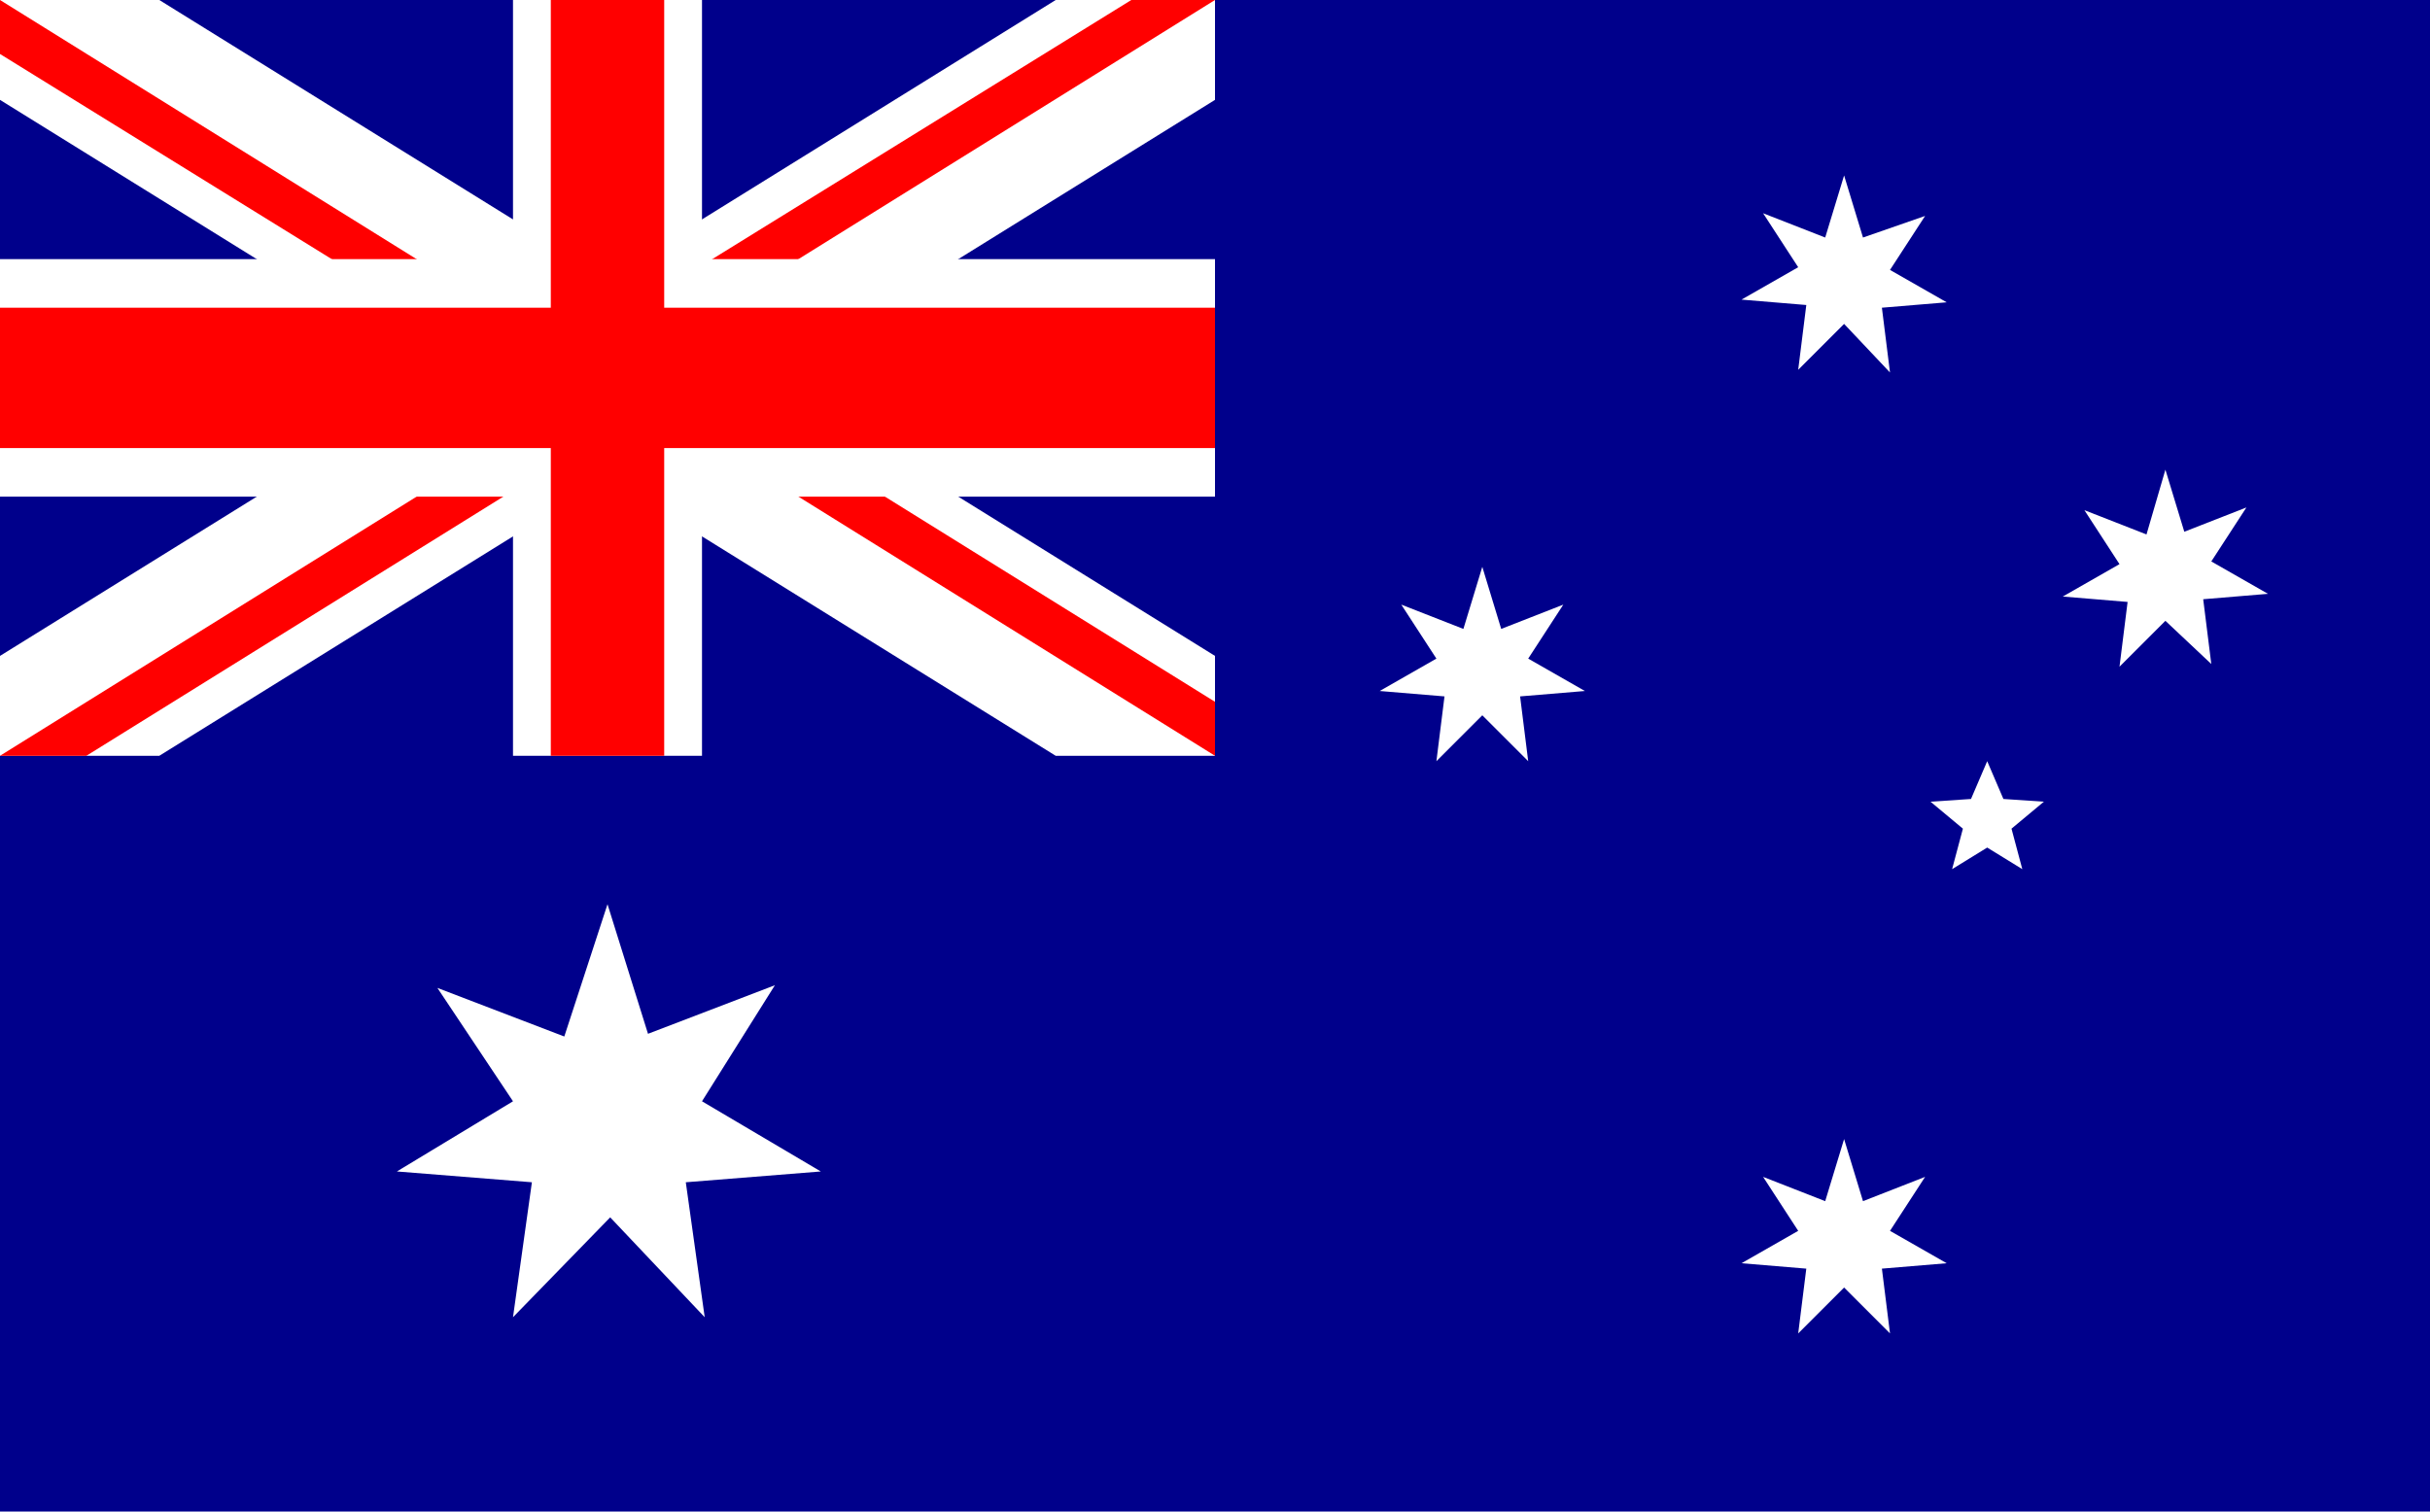 <?xml version="1.0" encoding="utf-8"?>
<!-- Generator: Adobe Illustrator 28.0.0, SVG Export Plug-In . SVG Version: 6.00 Build 0)  -->
<svg version="1.1" xmlns="http://www.w3.org/2000/svg" xmlns:xlink="http://www.w3.org/1999/xlink" x="0px" y="0px"
	 viewBox="0 0 90 56" style="enable-background:new 0 0 90 56;" xml:space="preserve">
<style type="text/css">
	.st0{display:none;}
	.st1{display:inline;}
	.st2{fill:#FFFFFF;}
	.st3{fill:#E00024;}
	.st4{fill:#B22234;}
	.st5{fill:#0039A6;}
	.st6{fill:#FFDE00;}
	.st7{fill:#00008B;}
	.st8{fill:#FF0000;}
	.st9{fill:none;}
</style>
<g id="JPY" class="st0">
	<g class="st1">
		<g>
			<g>
				<g>
					<g>
						<g>
							<g>
								<rect class="st2" width="90" height="56"/>
							</g>
						</g>
					</g>
				</g>
			</g>
		</g>
		<g>
			<g>
				<g>
					<g>
						<g>
							<g>
								<path class="st3" d="M30,28c0-8.4,6.6-15,15-15c8,0,15,6.6,15,15c0,8.4-7,15-15,15C36.6,43,30,36.4,30,28L30,28z M30,28"/>
							</g>
						</g>
					</g>
				</g>
			</g>
		</g>
	</g>
</g>
<g id="USD" class="st0">
	<g class="st1">
		<g id="_x35_9_00000134211559614620608260000013297676406191847299_">
			<g>
				<rect class="st2" width="90" height="56"/>
			</g>
		</g>
		<g id="_x35_8_00000113339375087111792200000006511809480158360758_">
			<g>
				<rect class="st4" width="90" height="4.2"/>
			</g>
		</g>
		<g id="_x35_7_00000080921522541620858910000001919632650535725206_">
			<g>
				<rect y="8.6" class="st4" width="90" height="4.2"/>
			</g>
		</g>
		<g id="_x35_6_00000172410775164694539180000015169759412209489030_">
			<g>
				<rect y="17.3" class="st4" width="90" height="4.2"/>
			</g>
		</g>
		<g id="_x35_5_00000114773588903684504450000004188113546772081084_">
			<g>
				<rect y="25.9" class="st4" width="90" height="4.2"/>
			</g>
		</g>
		<g id="_x35_4_00000088131025447383130440000012693269473401493434_">
			<g>
				<rect y="34.5" class="st4" width="90" height="4.2"/>
			</g>
		</g>
		<g id="_x35_3_00000037692423223564577260000010265233845590559906_">
			<g>
				<rect y="43.1" class="st4" width="90" height="4.2"/>
			</g>
		</g>
		<g id="_x35_2_00000039850677907392676380000001033727865287027074_">
			<g>
				<rect y="51.8" class="st4" width="90" height="4.2"/>
			</g>
		</g>
		<g id="_x35_1_00000161601362110890445600000018207428535213070977_">
			<g>
				<rect class="st5" width="42" height="30.1"/>
			</g>
		</g>
		<g>
			<g id="_x35_0_00000039120343230075652800000009997586220917872270_">
				<g>
					<polygon class="st2" points="2,2.9 3,3.6 2.6,4.8 3.6,4.1 4.6,4.8 4.2,3.6 5.2,2.9 4,2.9 3.6,1.7 3.2,2.9 					"/>
				</g>
			</g>
			<g id="_x34_9_00000001621366738076410680000000916186175424391594_">
				<g>
					<polygon class="st2" points="8.9,2.9 9.9,3.6 9.5,4.8 10.5,4.1 11.5,4.8 11.2,3.6 12.1,2.9 10.9,2.9 10.5,1.7 10.2,2.9 					
						"/>
				</g>
			</g>
			<g id="_x34_8_00000138539842895256297780000016289686129126358448_">
				<g>
					<polygon class="st2" points="15.8,2.9 16.8,3.6 16.5,4.8 17.5,4.1 18.5,4.8 18.1,3.6 19.1,2.9 17.8,2.9 17.5,1.7 17.1,2.9 
											"/>
				</g>
			</g>
			<g id="_x34_7_00000026873588982984304880000011351691129333983120_">
				<g>
					<polygon class="st2" points="22.8,2.9 23.8,3.6 23.4,4.8 24.4,4.1 25.4,4.8 25,3.6 26,2.9 24.8,2.9 24.4,1.7 24,2.9 					"/>
				</g>
			</g>
			<g id="_x34_6_00000163070319209514597840000002947304377633666740_">
				<g>
					<polygon class="st2" points="29.7,2.9 30.7,3.6 30.3,4.8 31.3,4.1 32.3,4.8 31.9,3.6 32.9,2.9 31.7,2.9 31.3,1.7 30.9,2.9 
											"/>
				</g>
			</g>
			<g id="_x34_5_00000114064913789942973580000015597024526188151705_">
				<g>
					<polygon class="st2" points="36.6,2.9 37.6,3.6 37.2,4.8 38.2,4.1 39.2,4.8 38.8,3.6 39.8,2.9 38.6,2.9 38.2,1.7 37.8,2.9 
											"/>
				</g>
			</g>
			<g id="_x34_4_00000005976193515929705600000006913745080044947109_">
				<g>
					<polygon class="st2" points="5.5,5.9 6.5,6.6 6.1,7.8 7.1,7 8.1,7.8 7.7,6.6 8.7,5.9 7.5,5.9 7.1,4.7 6.7,5.9 					"/>
				</g>
			</g>
			<g id="_x34_3_00000148663016286151675040000006461990378953393807_">
				<g>
					<polygon class="st2" points="12.4,5.9 13.4,6.6 13,7.8 14,7 15,7.8 14.6,6.6 15.6,5.9 14.4,5.9 14,4.7 13.6,5.9 					"/>
				</g>
			</g>
			<g id="_x34_2_00000053546401841766516350000002200125318469030335_">
				<g>
					<polygon class="st2" points="19.3,5.9 20.3,6.6 19.9,7.8 20.9,7 21.9,7.8 21.5,6.6 22.5,5.9 21.3,5.9 20.9,4.7 20.5,5.9 					
						"/>
				</g>
			</g>
			<g id="_x34_1_00000093137464847117583170000006690589055083572643_">
				<g>
					<polygon class="st2" points="26.2,5.9 27.2,6.6 26.8,7.8 27.8,7 28.8,7.8 28.4,6.6 29.4,5.9 28.2,5.9 27.8,4.7 27.5,5.9 					
						"/>
				</g>
			</g>
			<g id="_x34_0_00000153690280610790763750000008453550639606514339_">
				<g>
					<polygon class="st2" points="33.1,5.9 34.1,6.6 33.8,7.8 34.8,7 35.7,7.8 35.4,6.6 36.4,5.9 35.1,5.9 34.8,4.7 34.4,5.9 					
						"/>
				</g>
			</g>
			<g id="_x33_9_00000166647426710626816570000011815790247958767496_">
				<g>
					<polygon class="st2" points="2,8.8 3,9.5 2.6,10.7 3.6,10 4.6,10.7 4.2,9.5 5.2,8.8 4,8.8 3.6,7.7 3.2,8.8 					"/>
				</g>
			</g>
			<g id="_x33_8_00000057859141871497886210000003122188442405259920_">
				<g>
					<polygon class="st2" points="8.9,8.8 9.9,9.5 9.5,10.7 10.5,10 11.5,10.7 11.2,9.5 12.1,8.8 10.9,8.8 10.5,7.7 10.2,8.8 					
						"/>
				</g>
			</g>
			<g id="_x33_7_00000168098534482261602160000005403113524292255642_">
				<g>
					<polygon class="st2" points="15.8,8.8 16.8,9.5 16.5,10.7 17.5,10 18.5,10.7 18.1,9.5 19.1,8.8 17.8,8.8 17.5,7.7 17.1,8.8 
											"/>
				</g>
			</g>
			<g id="_x33_6_00000119808629255994381290000002624580757287575179_">
				<g>
					<polygon class="st2" points="22.8,8.8 23.8,9.5 23.4,10.7 24.4,10 25.4,10.7 25,9.5 26,8.8 24.8,8.8 24.4,7.7 24,8.8 					"/>
				</g>
			</g>
			<g id="_x33_5_00000078041936372261837840000009925332697096708994_">
				<g>
					<polygon class="st2" points="29.7,8.8 30.7,9.5 30.3,10.7 31.3,10 32.3,10.7 31.9,9.5 32.9,8.8 31.7,8.8 31.3,7.7 30.9,8.8 
											"/>
				</g>
			</g>
			<g id="_x33_4_00000080884773999553987970000011587906004316273027_">
				<g>
					<polygon class="st2" points="36.6,8.8 37.6,9.5 37.2,10.7 38.2,10 39.2,10.7 38.8,9.5 39.8,8.8 38.6,8.8 38.2,7.7 37.8,8.8 
											"/>
				</g>
			</g>
			<g id="_x33_3_00000040546680068167171770000014232819809723753906_">
				<g>
					<polygon class="st2" points="5.6,11.8 6.6,12.5 6.2,13.7 7.2,13 8.2,13.7 7.8,12.5 8.8,11.8 7.5,11.8 7.2,10.6 6.8,11.8 					
						"/>
				</g>
			</g>
			<g id="_x33_2_00000147206814227298416800000016949490592736073894_">
				<g>
					<polygon class="st2" points="12.5,11.8 13.5,12.5 13.1,13.7 14.1,13 15.1,13.7 14.7,12.5 15.7,11.8 14.5,11.8 14.1,10.6 
						13.7,11.8 					"/>
				</g>
			</g>
			<g id="_x33_1_00000173846037371671652270000003567263130714474415_">
				<g>
					<polygon class="st2" points="19.4,11.8 20.4,12.5 20,13.7 21,13 22,13.7 21.6,12.5 22.6,11.8 21.4,11.8 21,10.6 20.6,11.8 
											"/>
				</g>
			</g>
			<g id="_x33_0_00000045599611399777981790000001028183206111169215_">
				<g>
					<polygon class="st2" points="26.3,11.8 27.3,12.5 26.9,13.7 27.9,13 28.9,13.7 28.5,12.5 29.5,11.8 28.3,11.8 27.9,10.6 
						27.5,11.8 					"/>
				</g>
			</g>
			<g id="_x32_9_00000055686988862953722260000017810558761119516297_">
				<g>
					<polygon class="st2" points="33.2,11.8 34.2,12.5 33.8,13.7 34.8,13 35.8,13.7 35.5,12.5 36.4,11.8 35.2,11.8 34.8,10.6 
						34.5,11.8 					"/>
				</g>
			</g>
			<g id="_x32_8_00000045590804202446518730000015382833399668449711_">
				<g>
					<polygon class="st2" points="2.1,14.7 3.1,15.5 2.7,16.6 3.7,15.9 4.7,16.6 4.3,15.5 5.3,14.7 4.1,14.7 3.7,13.6 3.3,14.7 
											"/>
				</g>
			</g>
			<g id="_x32_7_00000056423796034693913850000010814120165280740498_">
				<g>
					<polygon class="st2" points="9,14.7 10,15.5 9.6,16.6 10.6,15.9 11.6,16.6 11.3,15.5 12.3,14.7 11,14.7 10.6,13.6 10.3,14.7 
											"/>
				</g>
			</g>
			<g id="_x32_6_00000089538877352644905150000000393232420741863043_">
				<g>
					<polygon class="st2" points="16,14.7 16.9,15.5 16.6,16.6 17.6,15.9 18.6,16.6 18.2,15.5 19.2,14.7 17.9,14.7 17.6,13.6 
						17.2,14.7 					"/>
				</g>
			</g>
			<g id="_x32_5_00000103968380048740588990000011328183866900125612_">
				<g>
					<polygon class="st2" points="22.9,14.7 23.9,15.5 23.5,16.6 24.5,15.9 25.5,16.6 25.1,15.5 26.1,14.7 24.9,14.7 24.5,13.6 
						24.1,14.7 					"/>
				</g>
			</g>
			<g id="_x32_4_00000152981164415268542600000016173775575481750935_">
				<g>
					<polygon class="st2" points="29.8,14.7 30.8,15.5 30.4,16.6 31.4,15.9 32.4,16.6 32,15.5 33,14.7 31.8,14.7 31.4,13.6 31,14.7 
											"/>
				</g>
			</g>
			<g id="_x32_3_00000031917301132798050400000000069895435925247931_">
				<g>
					<polygon class="st2" points="36.7,14.7 37.7,15.5 37.3,16.6 38.3,15.9 39.3,16.6 38.9,15.5 39.9,14.7 38.7,14.7 38.3,13.6 
						37.9,14.7 					"/>
				</g>
			</g>
			<g id="_x32_2_00000057830601267698337710000012282229228818915979_">
				<g>
					<polygon class="st2" points="2.2,20.6 3.2,21.3 2.8,22.5 3.8,21.7 4.8,22.5 4.4,21.3 5.4,20.6 4.2,20.6 3.8,19.4 3.4,20.6 
											"/>
				</g>
			</g>
			<g id="_x32_1_00000116930464103310280830000006735214346336970658_">
				<g>
					<polygon class="st2" points="9.1,20.6 10.1,21.3 9.7,22.5 10.7,21.7 11.7,22.5 11.3,21.3 12.3,20.6 11.1,20.6 10.7,19.4 
						10.3,20.6 					"/>
				</g>
			</g>
			<g id="_x32_0_00000115505868463486482530000005552334904922492828_">
				<g>
					<polygon class="st2" points="16,20.6 17,21.3 16.6,22.5 17.6,21.7 18.6,22.5 18.2,21.3 19.2,20.6 18,20.6 17.6,19.4 17.2,20.6 
											"/>
				</g>
			</g>
			<g id="_x31_9_00000173852891348166753580000012134614636644581054_">
				<g>
					<polygon class="st2" points="22.9,20.6 23.9,21.3 23.5,22.5 24.5,21.7 25.5,22.5 25.2,21.3 26.2,20.6 24.9,20.6 24.5,19.4 
						24.2,20.6 					"/>
				</g>
			</g>
			<g id="_x31_8_00000069394862073144039700000005103384957617195684_">
				<g>
					<polygon class="st2" points="29.9,20.6 30.8,21.3 30.5,22.5 31.5,21.7 32.5,22.5 32.1,21.3 33.1,20.6 31.8,20.6 31.5,19.4 
						31.1,20.6 					"/>
				</g>
			</g>
			<g id="_x31_7_00000093150708856465639700000004905711989968117435_">
				<g>
					<polygon class="st2" points="36.8,20.6 37.8,21.3 37.4,22.5 38.4,21.7 39.4,22.5 39,21.3 40,20.6 38.8,20.6 38.4,19.4 38,20.6 
											"/>
				</g>
			</g>
			<g id="_x31_6_00000002346661048182395780000015937358732533864603_">
				<g>
					<polygon class="st2" points="2.1,26.5 3.1,27.2 2.7,28.4 3.7,27.6 4.7,28.4 4.3,27.2 5.3,26.5 4.1,26.5 3.7,25.3 3.3,26.5 
											"/>
				</g>
			</g>
			<g id="_x31_5_00000147203797517238861900000003308624913544017822_">
				<g>
					<polygon class="st2" points="9,26.5 10,27.2 9.6,28.4 10.6,27.6 11.6,28.4 11.2,27.2 12.2,26.5 11,26.5 10.6,25.3 10.2,26.5 
											"/>
				</g>
			</g>
			<g id="_x31_4_00000150089421112513109290000005850328922200970368_">
				<g>
					<polygon class="st2" points="15.9,26.5 16.9,27.2 16.5,28.4 17.5,27.6 18.5,28.4 18.2,27.2 19.1,26.5 17.9,26.5 17.5,25.3 
						17.2,26.5 					"/>
				</g>
			</g>
			<g id="_x31_3_00000039102458782010588030000016073585681749943225_">
				<g>
					<polygon class="st2" points="22.9,26.5 23.8,27.2 23.5,28.4 24.5,27.6 25.5,28.4 25.1,27.2 26.1,26.5 24.8,26.5 24.5,25.3 
						24.1,26.5 					"/>
				</g>
			</g>
			<g id="_x31_2_00000135682996085876699400000007101982080258386103_">
				<g>
					<polygon class="st2" points="29.8,26.5 30.8,27.2 30.4,28.4 31.4,27.6 32.4,28.4 32,27.2 33,26.5 31.8,26.5 31.4,25.3 31,26.5 
											"/>
				</g>
			</g>
			<g id="_x31_1_00000069369506974576072430000006878474601681387452_">
				<g>
					<polygon class="st2" points="36.7,26.5 37.7,27.2 37.3,28.4 38.3,27.6 39.3,28.4 38.9,27.2 39.9,26.5 38.7,26.5 38.3,25.3 
						37.9,26.5 					"/>
				</g>
			</g>
			<g id="_x31_0_00000003065874000502428980000002521843444762376856_">
				<g>
					<polygon class="st2" points="5.6,17.6 6.6,18.4 6.2,19.5 7.2,18.8 8.2,19.5 7.8,18.4 8.8,17.6 7.6,17.6 7.2,16.5 6.8,17.6 
											"/>
				</g>
			</g>
			<g id="_x39__00000075882017863697342660000007671040490878583431_">
				<g>
					<polygon class="st2" points="12.5,17.6 13.5,18.4 13.1,19.5 14.1,18.8 15.1,19.5 14.7,18.4 15.7,17.6 14.5,17.6 14.1,16.5 
						13.7,17.6 					"/>
				</g>
			</g>
			<g id="_x38__00000049931013474510848410000012954290401019727256_">
				<g>
					<polygon class="st2" points="19.4,17.6 20.4,18.4 20,19.5 21,18.8 22,19.5 21.6,18.4 22.6,17.6 21.4,17.6 21,16.5 20.6,17.6 
											"/>
				</g>
			</g>
			<g id="_x37__00000054981439986967725920000008034354177658931120_">
				<g>
					<polygon class="st2" points="26.3,17.6 27.3,18.4 26.9,19.5 27.9,18.8 28.9,19.5 28.6,18.4 29.5,17.6 28.3,17.6 27.9,16.5 
						27.6,17.6 					"/>
				</g>
			</g>
			<g id="_x36__00000053503708218403243690000008358763554660690324_">
				<g>
					<polygon class="st2" points="33.2,17.6 34.2,18.4 33.9,19.5 34.9,18.8 35.9,19.5 35.5,18.4 36.5,17.6 35.2,17.6 34.9,16.5 
						34.5,17.6 					"/>
				</g>
			</g>
			<g id="_x35__00000155860667209050467050000008647135650043634111_">
				<g>
					<polygon class="st2" points="5.6,23.5 6.6,24.2 6.2,25.4 7.2,24.7 8.2,25.4 7.8,24.2 8.8,23.5 7.5,23.5 7.2,22.4 6.8,23.5 
											"/>
				</g>
			</g>
			<g id="_x34__00000087393604540158284160000005091786238954123410_">
				<g>
					<polygon class="st2" points="12.5,23.5 13.5,24.2 13.1,25.4 14.1,24.7 15.1,25.4 14.7,24.2 15.7,23.5 14.5,23.5 14.1,22.4 
						13.7,23.5 					"/>
				</g>
			</g>
			<g id="_x33__00000047036390670536591380000006449599119316300202_">
				<g>
					<polygon class="st2" points="19.4,23.5 20.4,24.2 20,25.4 21,24.7 22,25.4 21.6,24.2 22.6,23.5 21.4,23.5 21,22.4 20.6,23.5 
											"/>
				</g>
			</g>
			<g id="_x32__00000111193214990944091680000005500334115694344095_">
				<g>
					<polygon class="st2" points="26.3,23.5 27.3,24.2 26.9,25.4 27.9,24.7 28.9,25.4 28.5,24.2 29.5,23.5 28.3,23.5 27.9,22.4 
						27.5,23.5 					"/>
				</g>
			</g>
			<g id="_x31__00000127724903847199985050000007486787697890087083_">
				<g>
					<polygon class="st2" points="33.2,23.5 34.2,24.2 33.8,25.4 34.8,24.7 35.8,25.4 35.5,24.2 36.4,23.5 35.2,23.5 34.8,22.4 
						34.5,23.5 					"/>
				</g>
			</g>
		</g>
	</g>
</g>
<g id="EUR" class="st0">
	<g class="st1">
		<g>
			<g>
				<g>
					<g>
						<g>
							<g>
								<rect class="st5" width="90" height="56"/>
							</g>
						</g>
					</g>
				</g>
			</g>
		</g>
		<g>
			<polygon class="st6" points="45,8 45.8,10.5 48.4,10.5 46.3,12 47.1,14.4 45,12.9 42.9,14.4 43.7,12 41.6,10.5 44.2,10.5 			"/>
			<polygon class="st6" points="36.9,10.3 37.7,12.7 40.3,12.7 38.2,14.3 39,16.7 36.9,15.2 34.8,16.7 35.6,14.3 33.5,12.7 
				36.1,12.7 			"/>
			<polygon class="st6" points="30.8,15.9 31.6,18.4 34.2,18.4 32.1,19.9 32.9,22.4 30.8,20.9 28.7,22.4 29.5,19.9 27.4,18.4 
				30,18.4 			"/>
			<polygon class="st6" points="28.2,24.7 29,27.2 31.6,27.2 29.5,28.7 30.3,31.2 28.2,29.7 26.1,31.2 26.9,28.7 24.8,27.2 
				27.4,27.2 			"/>
			<polygon class="st6" points="31.2,32.6 32,35.1 34.6,35.1 32.5,36.6 33.3,39 31.2,37.5 29.1,39 29.9,36.6 27.8,35.1 30.4,35.1 
							"/>
			<polygon class="st6" points="36.4,38.3 37.2,40.7 39.8,40.7 37.7,42.3 38.5,44.7 36.4,43.2 34.3,44.7 35.1,42.3 33,40.7 
				35.6,40.7 			"/>
			<polygon class="st6" points="45,41.6 45.8,44 48.4,44 46.3,45.5 47.1,48 45,46.5 42.9,48 43.7,45.5 41.6,44 44.2,44 			"/>
			<polygon class="st6" points="53.5,38.3 54.3,40.8 56.9,40.8 54.8,42.3 55.6,44.8 53.5,43.2 51.4,44.8 52.2,42.3 50.1,40.8 
				52.7,40.8 			"/>
			<polygon class="st6" points="58.8,32.9 59.6,35.3 62.2,35.3 60.1,36.9 60.9,39.3 58.8,37.8 56.7,39.3 57.5,36.9 55.4,35.3 
				58,35.3 			"/>
			<polygon class="st6" points="61.8,24.8 62.6,27.3 65.2,27.3 63.1,28.8 63.9,31.3 61.8,29.7 59.7,31.3 60.5,28.8 58.4,27.3 
				61,27.3 			"/>
			<polygon class="st6" points="59.2,16 60,18.5 62.6,18.5 60.5,20 61.3,22.4 59.2,20.9 57.1,22.4 57.9,20 55.9,18.5 58.4,18.5 			
				"/>
			<polygon class="st6" points="53.2,10.3 54,12.8 56.5,12.8 54.4,14.3 55.2,16.8 53.2,15.2 51.1,16.8 51.9,14.3 49.8,12.8 
				52.4,12.8 			"/>
		</g>
	</g>
</g>
<g id="GBP" class="st0">
	<g class="st1">
		<g id="_x31_2_00000078765268411318680520000017141011748187539364_">
			<g>
				<g>
					<rect class="st7" width="90" height="56"/>
				</g>
			</g>
		</g>
		<g>
			<g>
				<g>
					<polygon class="st2" points="78.2,56 45,35.3 11.8,56 0,56 0,48.7 33.2,28 0,7.3 0,0 11.8,0 45,20.7 78.2,0 90,0 90,7.4 
						56.8,28 90,48.7 90,56 					"/>
				</g>
			</g>
			<polygon class="st8" points="0,56 6.3,56 6.3,56 0,56 			"/>
			<polygon class="st9" points="0,56 0,56 0,56 			"/>
			<polygon class="st8" points="90,56 90,56 90,56 			"/>
			<rect x="45" y="28" class="st8" width="0" height="0"/>
			<polygon class="st8" points="45,28 45,28 45,28 			"/>
			<polygon class="st8" points="45,28 45,28 45,28 			"/>
			<g>
				<polygon class="st8" points="45,28 0,0 0,3.9 38.7,28 45,28 				"/>
				<polygon class="st8" points="45,28 90,0 83.7,0 45,24.1 45,24.1 45,28 				"/>
				<polygon class="st8" points="0,56 0,56 6.3,56 45,31.9 45,28 				"/>
				<polygon class="st8" points="90,56 90,52.1 51.3,28 51.3,28 45,28 				"/>
			</g>
		</g>
		<g>
			<g id="_x39__00000008135938861041802690000013015716034978969217_">
				<g>
					<g>
						<polygon class="st2" points="52,56 38,56 38,36.7 0,36.7 0,19.3 38,19.3 38,0 52,0 52,19.3 90,19.3 90,36.7 52,36.7 						"/>
					</g>
				</g>
			</g>
			<g id="_x38__00000096749428609428004330000016031352259964986541_">
				<g>
					<g>
						<polygon class="st8" points="49.2,56 40.8,56 40.8,33.2 0,33.2 0,22.7 40.8,22.7 40.8,0 49.2,0 49.2,22.7 90,22.7 90,33.2 
							49.2,33.2 						"/>
					</g>
				</g>
			</g>
		</g>
	</g>
</g>
<g id="AUD">
	<g id="_x31_2_00000143619050452468317990000017917933208617799101_">
		<g>
			<g>
				<rect class="st7" width="90" height="56"/>
			</g>
		</g>
	</g>
	<g>
		<g id="_x36__9_">
			<g>
				<g>
					<path class="st2" d="M22.5,33.5l1.5,4.8l4.7-1.8L26,40.8l4.4,2.6l-5,0.4l0.7,5l-3.5-3.7L19,48.8l0.7-5l-5-0.4l4.3-2.6l-2.8-4.2
						l4.7,1.8L22.5,33.5z"/>
				</g>
			</g>
		</g>
		<g>
			<g id="_x35__10_">
				<g>
					<g>
						<path class="st2" d="M68.3,42.2l0.7,2.3l2.3-0.9l-1.3,2l2.1,1.2l-2.4,0.2l0.3,2.4l-1.7-1.7l-1.7,1.7l0.3-2.4l-2.4-0.2l2.1-1.2
							l-1.3-2l2.3,0.9L68.3,42.2z"/>
					</g>
				</g>
			</g>
			<g id="_x34__13_">
				<g>
					<g>
						<path class="st2" d="M54.9,21l0.7,2.3l2.3-0.9l-1.3,2l2.1,1.2l-2.4,0.2l0.3,2.4l-1.7-1.7l-1.7,1.7l0.3-2.4l-2.4-0.2l2.1-1.2
							l-1.3-2l2.3,0.9L54.9,21z"/>
					</g>
				</g>
			</g>
			<g id="_x33__14_">
				<g>
					<g>
						<path class="st2" d="M68.3,6.5L69,8.8L71.3,8l-1.3,2l2.1,1.2l-2.4,0.2l0.3,2.4L68.3,12l-1.7,1.7l0.3-2.4l-2.4-0.2l2.1-1.2
							l-1.3-2l2.3,0.9L68.3,6.5z"/>
					</g>
				</g>
			</g>
			<g id="_x32__15_">
				<g>
					<g>
						<path class="st2" d="M80.2,17.4l0.7,2.3l2.3-0.9l-1.3,2l2.1,1.2l-2.4,0.2l0.3,2.4L80.2,23l-1.7,1.7l0.3-2.4l-2.4-0.2l2.1-1.2
							l-1.3-2l2.3,0.9L80.2,17.4z"/>
					</g>
				</g>
			</g>
			<g id="_x31__15_">
				<g>
					<g>
						<path class="st2" d="M73.6,28.2l0.6,1.4l1.5,0.1l-1.2,1l0.4,1.5l-1.3-0.8l-1.3,0.8l0.4-1.5l-1.2-1l1.5-0.1L73.6,28.2z"/>
					</g>
				</g>
			</g>
		</g>
		<g>
			<g id="_x31_2_00000116930192417152034070000011123477999148896441_">
				<g>
					<g>
						<rect class="st7" width="45" height="28"/>
					</g>
				</g>
			</g>
			<g>
				<g>
					<g>
						<polygon class="st2" points="39.1,28 22.5,17.7 5.9,28 0,28 0,24.3 16.6,14 0,3.7 0,0 5.9,0 22.5,10.3 39.1,0 45,0 45,3.7 
							28.4,14 45,24.3 45,28 						"/>
					</g>
				</g>
				<polygon class="st8" points="0,28 3.2,28 3.2,28 0,28 				"/>
				<polygon class="st9" points="0,28 0,28 0,28 				"/>
				<polygon class="st8" points="45,28 45,28 45,28 				"/>
				<rect x="22.5" y="14" class="st8" width="0" height="0"/>
				<polygon class="st8" points="22.5,14 22.5,14 22.5,14 				"/>
				<polygon class="st8" points="22.5,14 22.5,14 22.5,14 				"/>
				<g>
					<polygon class="st8" points="22.5,14 0,0 0,2 19.4,14 22.5,14 					"/>
					<polygon class="st8" points="22.5,14 45,0 41.9,0 22.5,12 22.5,12 22.5,14 					"/>
					<polygon class="st8" points="0,28 0,28 3.2,28 22.5,16 22.5,14 					"/>
					<polygon class="st8" points="45,28 45,26 25.7,14 25.7,14 22.5,14 					"/>
				</g>
			</g>
			<g>
				<g id="_x39__00000075877973398967047800000012534363668719761821_">
					<g>
						<g>
							<polygon class="st2" points="26,28 19,28 19,18.4 0,18.4 0,9.6 19,9.6 19,0 26,0 26,9.6 45,9.6 45,18.4 26,18.4 							"/>
						</g>
					</g>
				</g>
				<g id="_x38__00000132772717769098781360000016146993300679766944_">
					<g>
						<g>
							<polygon class="st8" points="24.6,28 20.4,28 20.4,16.6 0,16.6 0,11.4 20.4,11.4 20.4,0 24.6,0 24.6,11.4 45,11.4 45,16.6 
								24.6,16.6 							"/>
						</g>
					</g>
				</g>
			</g>
		</g>
	</g>
</g>
</svg>
